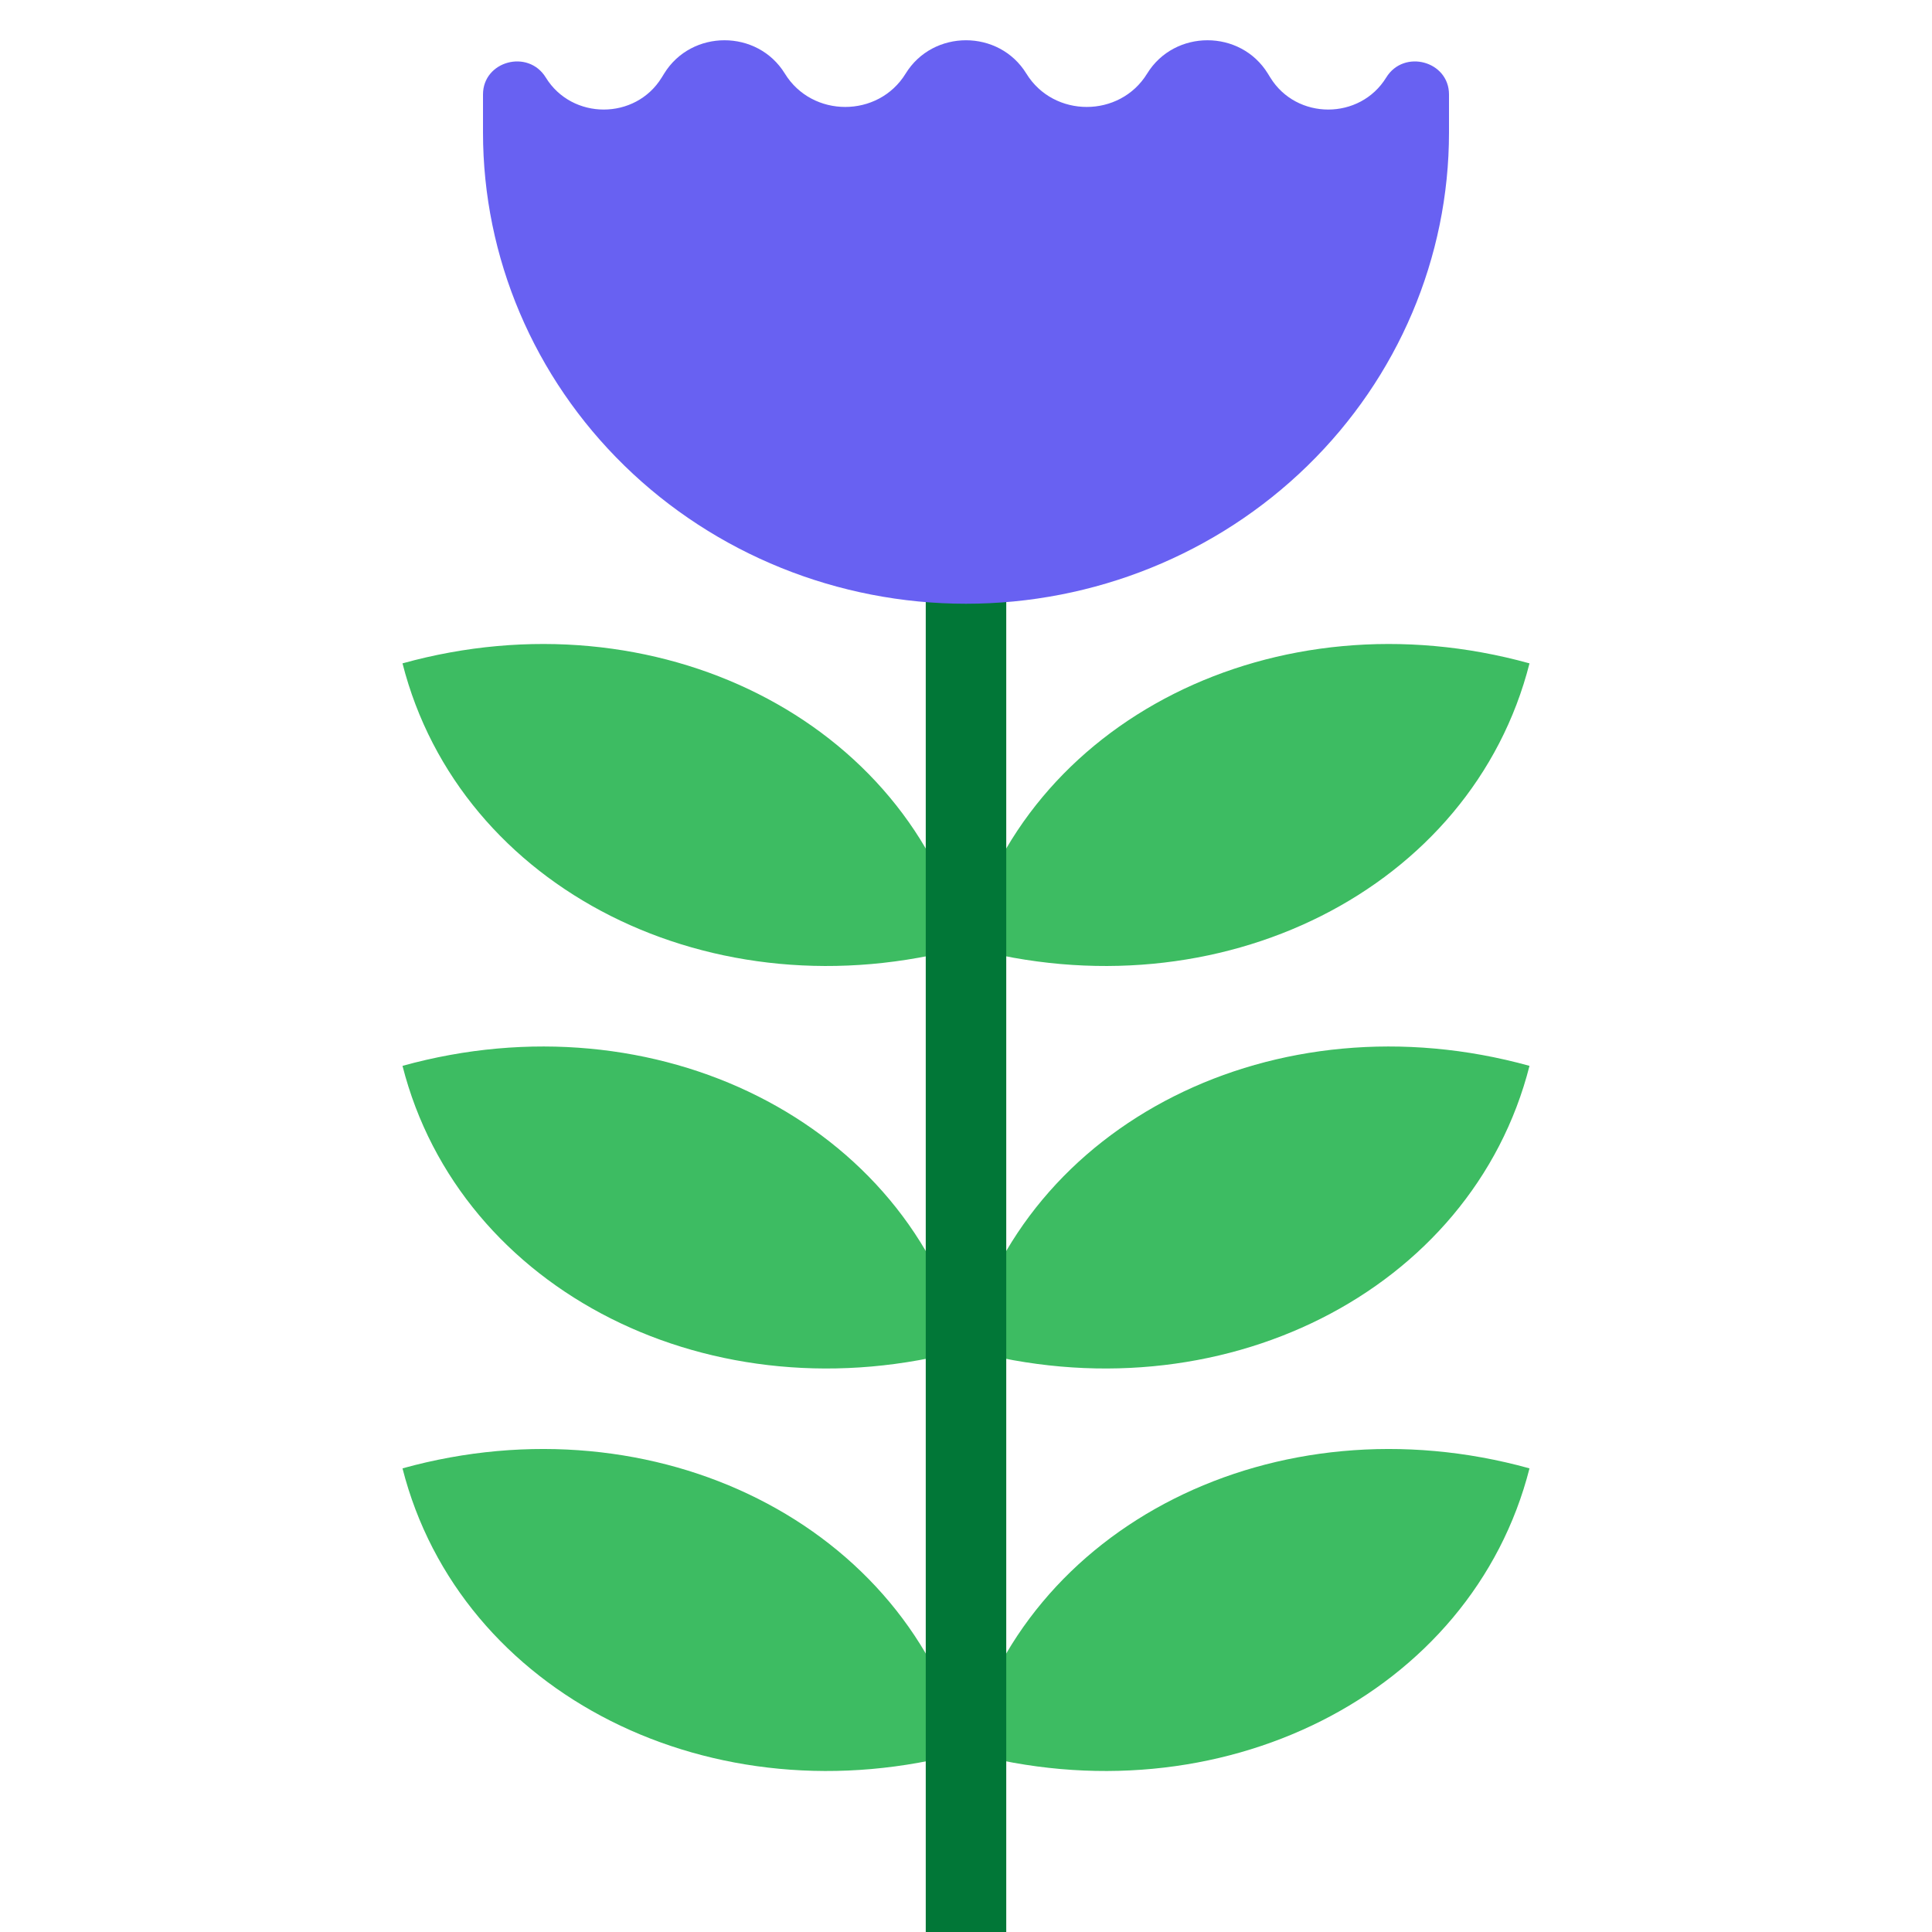 <svg width="48" height="48" viewBox="0 0 48 48" fill="none" xmlns="http://www.w3.org/2000/svg">
<path d="M24 33.527C17.709 35.256 11.428 32.095 10 26.481C16.303 24.734 22.584 27.895 24 33.527Z" fill="#3DBC62"/>
<path d="M24 23.527C17.709 25.256 11.428 22.095 10 16.481C16.303 14.734 22.584 17.895 24 23.527Z" fill="#3DBC62"/>
<path d="M24 33.527C30.291 35.256 36.572 32.095 38 26.481C31.697 24.734 25.416 27.895 24 33.527Z" fill="#3DBC62"/>
<path d="M24 23.527C30.291 25.256 36.572 22.095 38 16.481C31.697 14.734 25.416 17.895 24 23.527Z" fill="#3DBC62"/>
<path d="M24 43.527C17.709 45.256 11.428 42.095 10 36.481C16.303 34.734 22.584 37.895 24 43.527Z" fill="#3DBC62"/>
<path d="M24 43.527C30.291 45.256 36.572 42.095 38 36.481C31.697 34.734 25.416 37.895 24 43.527Z" fill="#3DBC62"/>
<path d="M23 14H25V48H23V14Z" fill="#017737"/>
<path d="M36 3.292C36 6.397 34.736 9.375 32.485 11.571C30.235 13.767 27.183 15 24 15C20.817 15 17.765 13.767 15.515 11.571C13.264 9.375 12 6.397 12 3.292V2.347C12 1.516 13.122 1.213 13.56 1.926C14.212 2.987 15.788 2.987 16.44 1.926L16.5 1.829C17.179 0.724 18.821 0.724 19.5 1.829C20.179 2.933 21.821 2.933 22.5 1.829C23.179 0.724 24.821 0.724 25.5 1.829C26.179 2.933 27.821 2.933 28.5 1.829C29.179 0.724 30.821 0.724 31.5 1.829L31.56 1.926C32.212 2.987 33.788 2.987 34.44 1.926C34.878 1.213 36 1.516 36 2.347V3.292Z" fill="#6861F2"/>
</svg>
